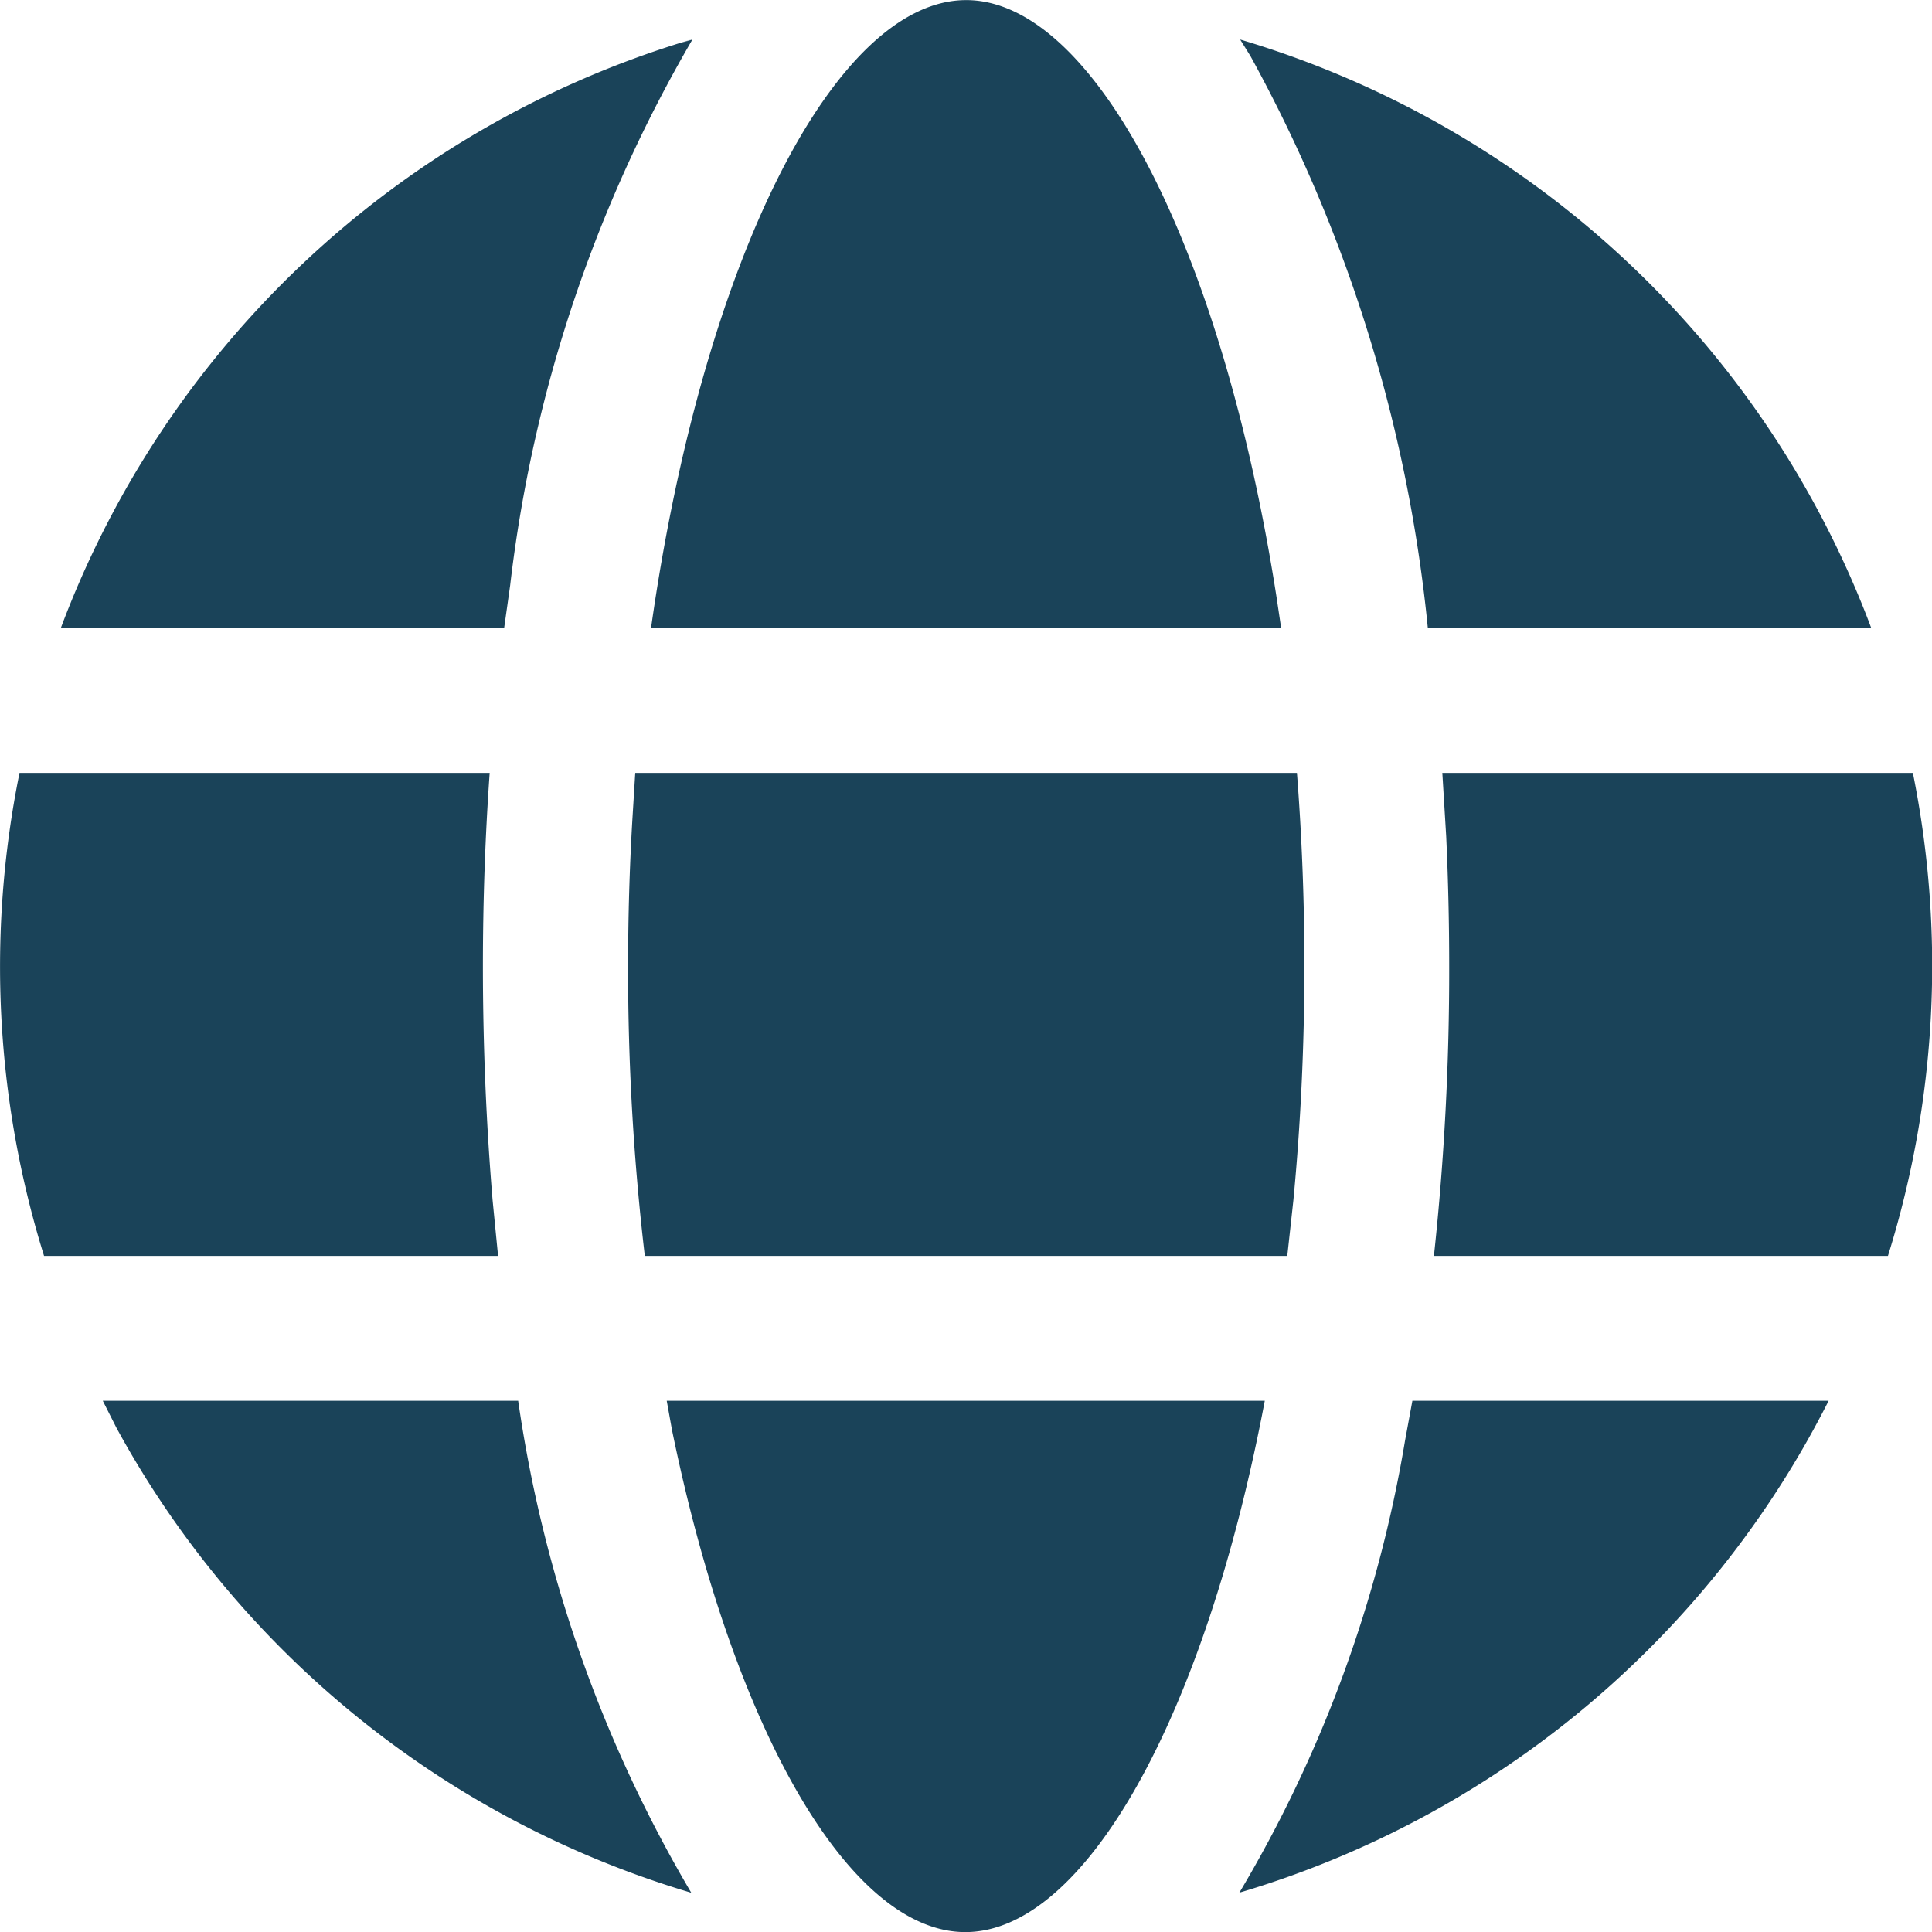 <svg xmlns="http://www.w3.org/2000/svg" xmlns:xlink="http://www.w3.org/1999/xlink" width="20" height="20" viewBox="0 0 20 20">
  <defs>
    <clipPath id="clip-path">
      <rect id="Rectangle_2270" data-name="Rectangle 2270" width="20" height="20" transform="translate(12 12)" fill="#1a4359" stroke="#707070" stroke-width="1"/>
    </clipPath>
  </defs>
  <g id="Mask_Group_479" data-name="Mask Group 479" transform="translate(-12 -12)" clip-path="url(#clip-path)">
    <path id="globe-24-filled" d="M8.9,16.5h6.191c-.62,3.271-1.861,5.5-3.1,5.5-1.2,0-2.4-2.094-3.037-5.2L8.9,16.5h0Zm-5.838,0h4.3a13.925,13.925,0,0,0,1.792,5.093,10.027,10.027,0,0,1-5.951-4.814Zm13.561,0h4.305a10.027,10.027,0,0,1-6.1,5.092,13.465,13.465,0,0,0,1.715-4.68l.076-.412h0Zm.3-6.5H21.8a10.076,10.076,0,0,1-.258,5h-4.7A27.521,27.521,0,0,0,17,12q0-.681-.031-1.344L16.929,10h0ZM2.2,10H7.067c-.046.65-.07,1.318-.07,2,0,.829.035,1.639.1,2.42l.057.58h-4.7A10.074,10.074,0,0,1,2.2,10Zm6.376,0h6.848c.05.646.077,1.314.077,2,0,.837-.04,1.65-.114,2.425L15.324,15H8.673A25.356,25.356,0,0,1,8.5,12c0-.514.015-1.019.044-1.512L8.574,10h0Zm6.368-7.422-.108-.17A10.025,10.025,0,0,1,21.369,8.5h-4.59a15.438,15.438,0,0,0-1.837-5.922l-.108-.17Zm-5.9-.133.122-.037A14.564,14.564,0,0,0,7.279,8.059l-.062.44H2.628A10.026,10.026,0,0,1,9.04,2.443l.122-.037ZM12,2c1.319,0,2.645,2.541,3.213,6.182l.047.315H8.738C9.277,4.69,10.642,2,12,2Z" transform="translate(10.002 10.001)" fill="#1a4359"/>
  </g>
</svg>
